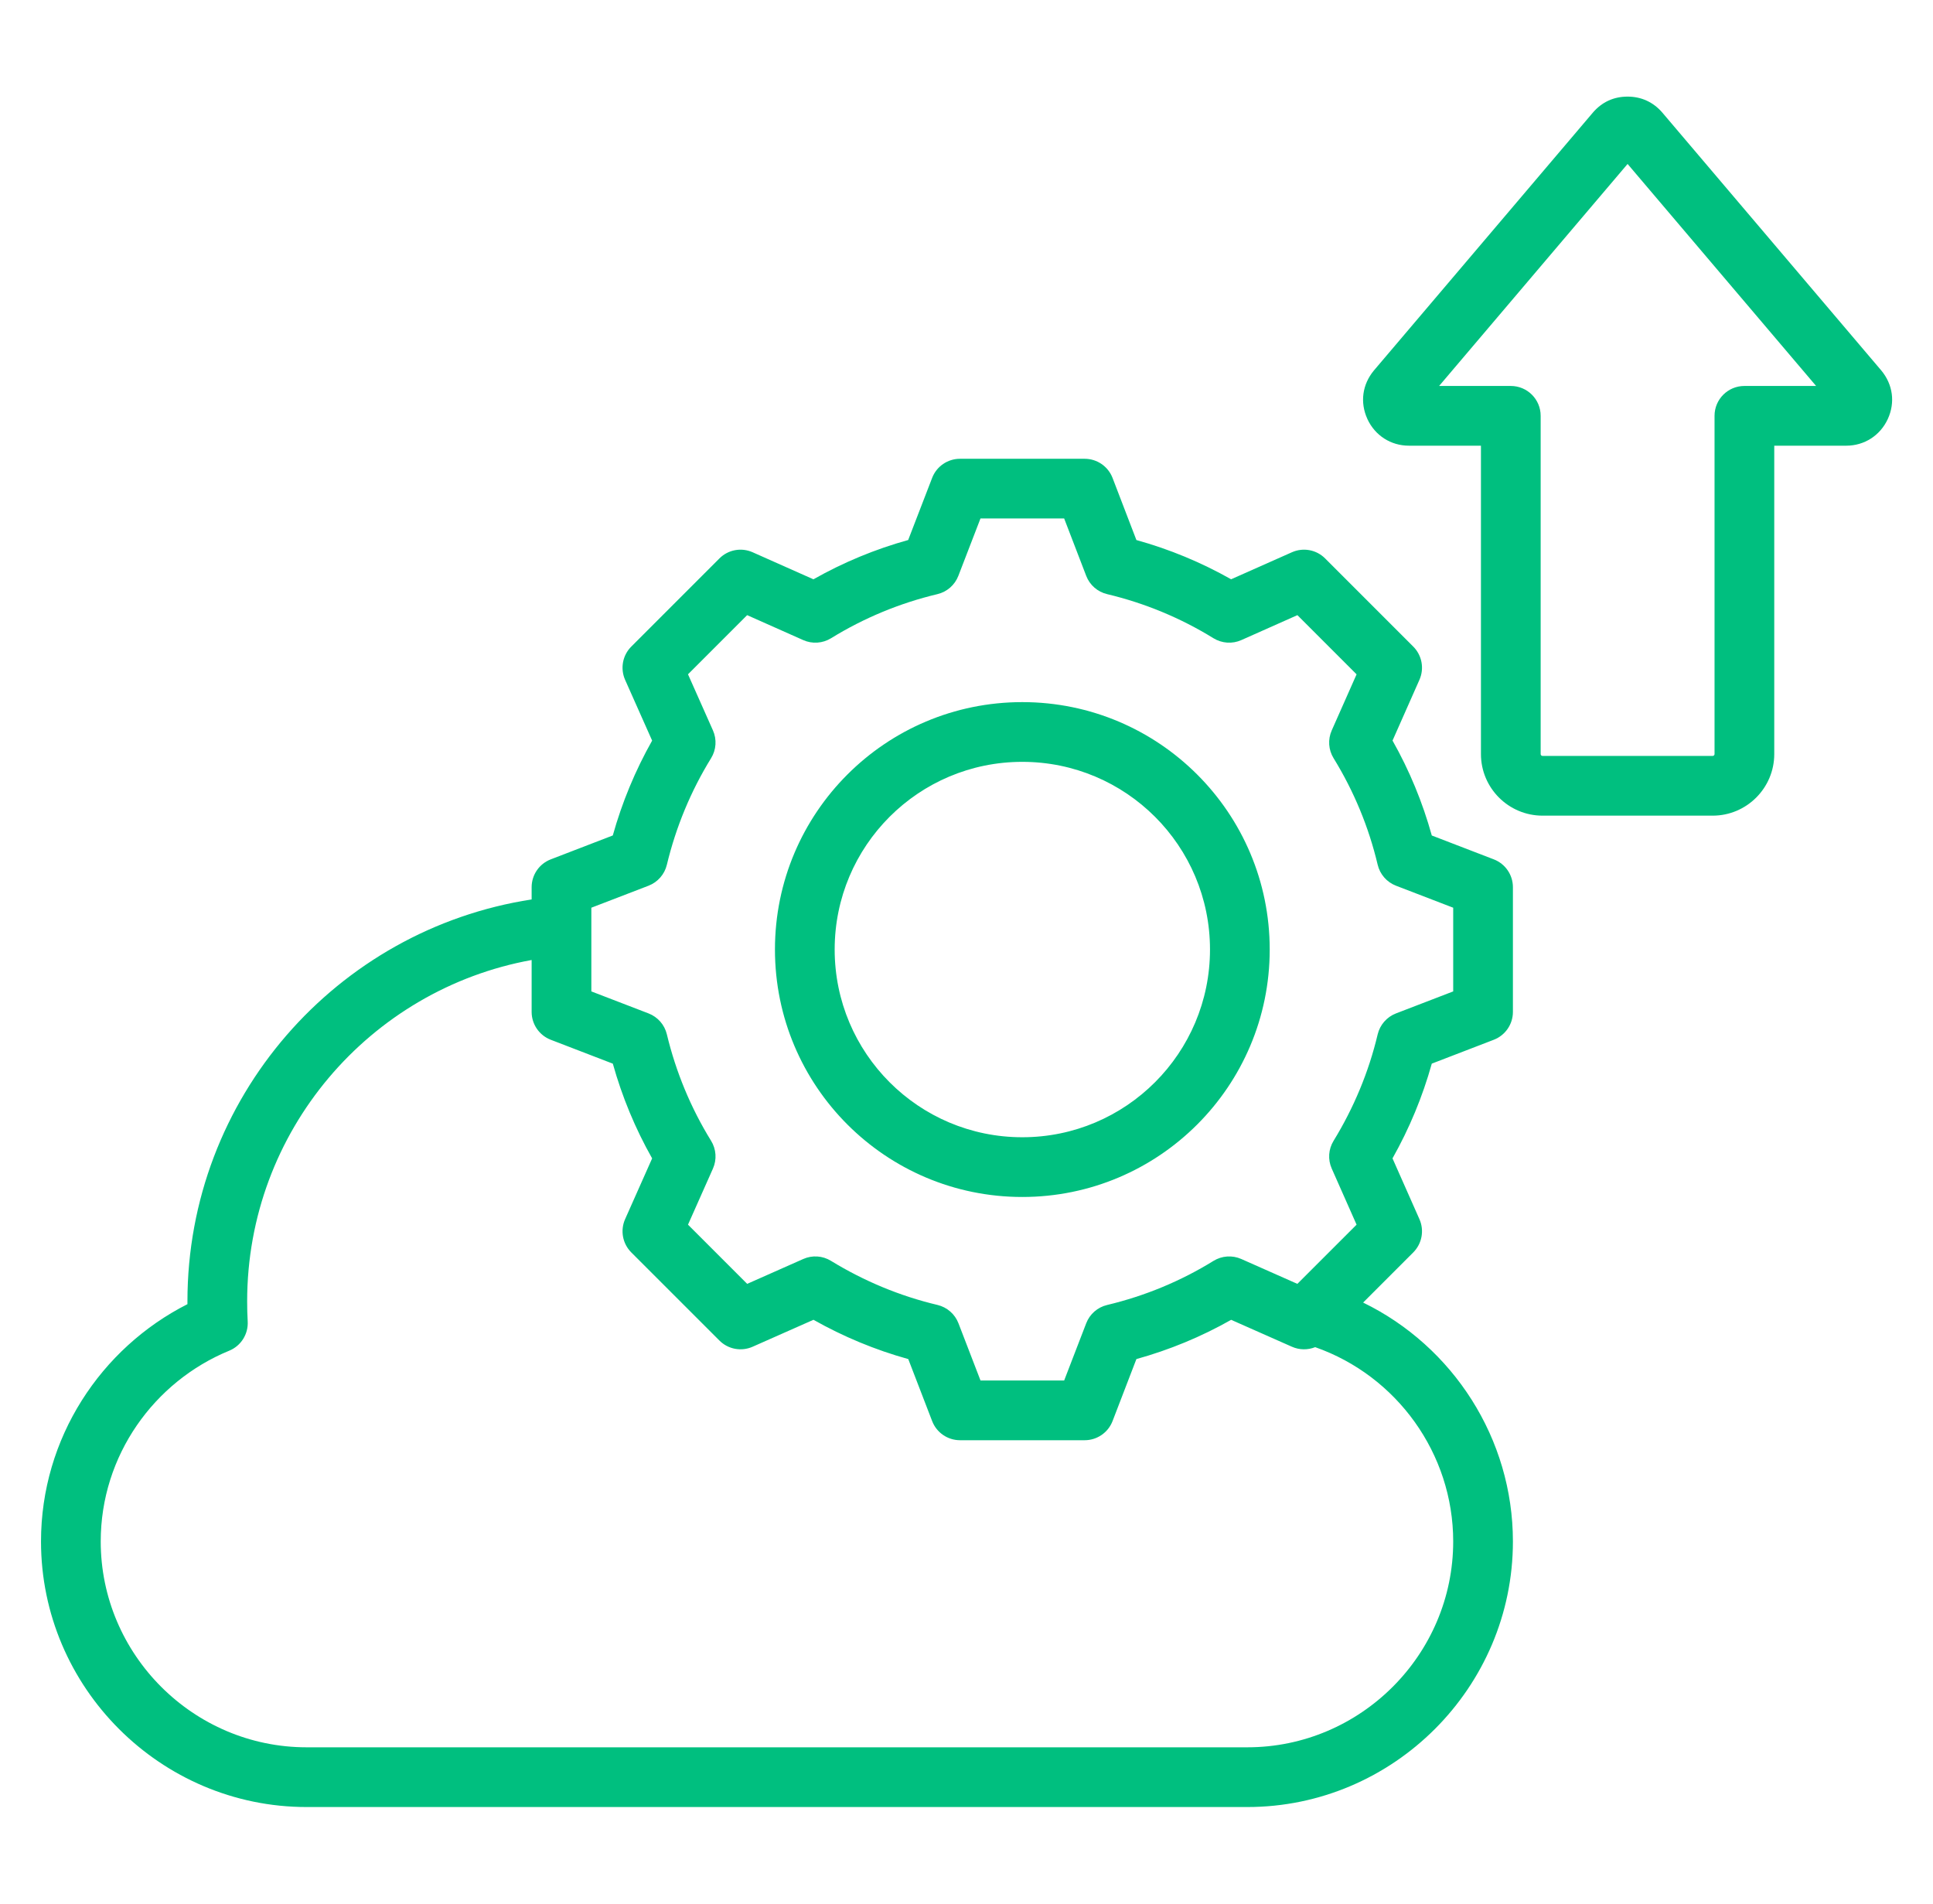 <svg width="65" height="64" viewBox="0 0 65 64" fill="none" xmlns="http://www.w3.org/2000/svg">
<path fill-rule="evenodd" clip-rule="evenodd" d="M45.837 43.792C48.862 45.264 50.874 48.368 50.874 51.823C50.874 56.733 46.855 60.752 41.942 60.752H10.31C5.397 60.752 1.379 56.733 1.379 51.823C1.379 48.349 3.39 45.322 6.303 43.846C6.303 43.815 6.303 43.784 6.303 43.752C6.303 36.914 11.322 31.248 17.877 30.239V29.828C17.877 29.412 18.133 29.04 18.521 28.891L20.606 28.088C20.918 26.974 21.361 25.905 21.929 24.899L21.02 22.856C20.852 22.476 20.934 22.032 21.228 21.738L24.192 18.774C24.485 18.48 24.93 18.398 25.309 18.567L27.353 19.476C28.358 18.907 29.427 18.464 30.539 18.155L31.345 16.066C31.494 15.679 31.866 15.424 32.282 15.424H36.474C36.889 15.424 37.262 15.68 37.411 16.067L38.213 18.156C39.325 18.464 40.393 18.907 41.398 19.475L43.442 18.567C43.821 18.398 44.266 18.48 44.559 18.774L47.523 21.738C47.816 22.031 47.899 22.475 47.731 22.854L46.826 24.898C47.395 25.904 47.837 26.974 48.146 28.089L50.23 28.891C50.618 29.04 50.874 29.412 50.874 29.828V34.02C50.874 34.435 50.618 34.808 50.23 34.957L48.146 35.759C47.836 36.87 47.392 37.939 46.825 38.944L47.731 40.989C47.899 41.368 47.816 41.812 47.523 42.106L45.837 43.792ZM17.877 32.275C12.436 33.262 8.311 38.026 8.311 43.752C8.311 43.977 8.316 44.201 8.329 44.423C8.354 44.851 8.104 45.248 7.708 45.41C5.182 46.447 3.387 48.934 3.387 51.823C3.387 55.629 6.502 58.744 10.31 58.744H41.942C45.751 58.744 48.866 55.629 48.866 51.823C48.866 48.873 46.973 46.255 44.225 45.291C43.978 45.39 43.696 45.389 43.443 45.277L41.399 44.372C40.396 44.941 39.325 45.383 38.213 45.692L37.411 47.777C37.262 48.164 36.889 48.42 36.474 48.42H32.282C31.866 48.42 31.494 48.164 31.345 47.777L30.542 45.692C29.428 45.383 28.359 44.938 27.354 44.371L25.308 45.277C24.929 45.445 24.485 45.363 24.192 45.069L21.228 42.106C20.934 41.812 20.852 41.367 21.02 40.988L21.929 38.945C21.361 37.942 20.918 36.871 20.607 35.76L18.521 34.957C18.133 34.808 17.877 34.435 17.877 34.02V32.275ZM36.525 19.359L35.784 17.431H32.97L32.226 19.36C32.107 19.669 31.843 19.899 31.521 19.975C30.258 20.276 29.052 20.775 27.944 21.458C27.663 21.631 27.313 21.655 27.01 21.52L25.124 20.681L23.135 22.67L23.974 24.556C24.109 24.859 24.085 25.209 23.911 25.491C23.228 26.599 22.729 27.805 22.424 29.074C22.347 29.395 22.117 29.658 21.809 29.777L19.885 30.517V33.331L21.809 34.071C22.117 34.19 22.347 34.452 22.424 34.773C22.728 36.037 23.228 37.247 23.91 38.351C24.085 38.634 24.109 38.984 23.974 39.287L23.135 41.173L25.125 43.163L27.011 42.327C27.313 42.193 27.661 42.216 27.942 42.389C29.051 43.068 30.257 43.572 31.525 43.872C31.847 43.949 32.111 44.179 32.23 44.489L32.971 46.412H35.784L36.525 44.489C36.644 44.18 36.907 43.949 37.23 43.873C38.493 43.572 39.702 43.073 40.805 42.391C41.087 42.217 41.437 42.193 41.74 42.327L43.626 43.163L45.617 41.173L44.781 39.286C44.647 38.984 44.67 38.636 44.843 38.355C45.522 37.246 46.026 36.041 46.326 34.776C46.403 34.454 46.633 34.19 46.942 34.071L48.866 33.331V30.517L46.942 29.777C46.633 29.658 46.402 29.394 46.326 29.071C46.026 27.804 45.526 26.598 44.844 25.491C44.67 25.209 44.647 24.86 44.781 24.557L45.617 22.671L43.627 20.681L41.741 21.52C41.438 21.655 41.089 21.631 40.806 21.458C39.699 20.775 38.493 20.276 37.23 19.975C36.907 19.899 36.643 19.668 36.525 19.359ZM34.376 23.605C38.97 23.605 42.696 27.327 42.696 31.922C42.696 36.517 38.97 40.242 34.376 40.242C29.781 40.242 26.059 36.517 26.059 31.922C26.059 27.327 29.78 23.605 34.376 23.605ZM34.376 25.613C30.89 25.613 28.067 28.436 28.067 31.922C28.067 35.408 30.89 38.234 34.376 38.234C37.861 38.234 40.688 35.408 40.688 31.922C40.688 28.436 37.861 25.613 34.376 25.613ZM55.902 3.79L63.255 12.448C63.257 12.45 63.258 12.453 63.261 12.455C63.651 12.924 63.735 13.529 63.481 14.085C63.48 14.087 63.479 14.089 63.478 14.091C63.223 14.642 62.691 14.984 62.083 14.984H59.662V25.352C59.662 26.493 58.733 27.422 57.591 27.422H51.87C50.728 27.422 49.799 26.493 49.799 25.352V14.984H47.378C46.769 14.984 46.238 14.642 45.982 14.091C45.981 14.089 45.98 14.087 45.98 14.085C45.726 13.529 45.81 12.924 46.2 12.455C46.202 12.453 46.204 12.45 46.206 12.448L53.559 3.79C53.56 3.789 53.561 3.787 53.563 3.785C53.867 3.432 54.26 3.248 54.73 3.248C55.191 3.248 55.594 3.432 55.898 3.785C55.899 3.787 55.901 3.789 55.902 3.79ZM48.392 12.976H50.803C51.358 12.976 51.807 13.425 51.807 13.98V25.352C51.807 25.386 51.835 25.414 51.87 25.414H57.591C57.626 25.414 57.654 25.386 57.654 25.352V13.98C57.654 13.425 58.103 12.976 58.658 12.976H61.069L54.73 5.512C53.568 6.88 49.894 11.207 48.392 12.976Z" fill="#00BF7F"/>
</svg>
